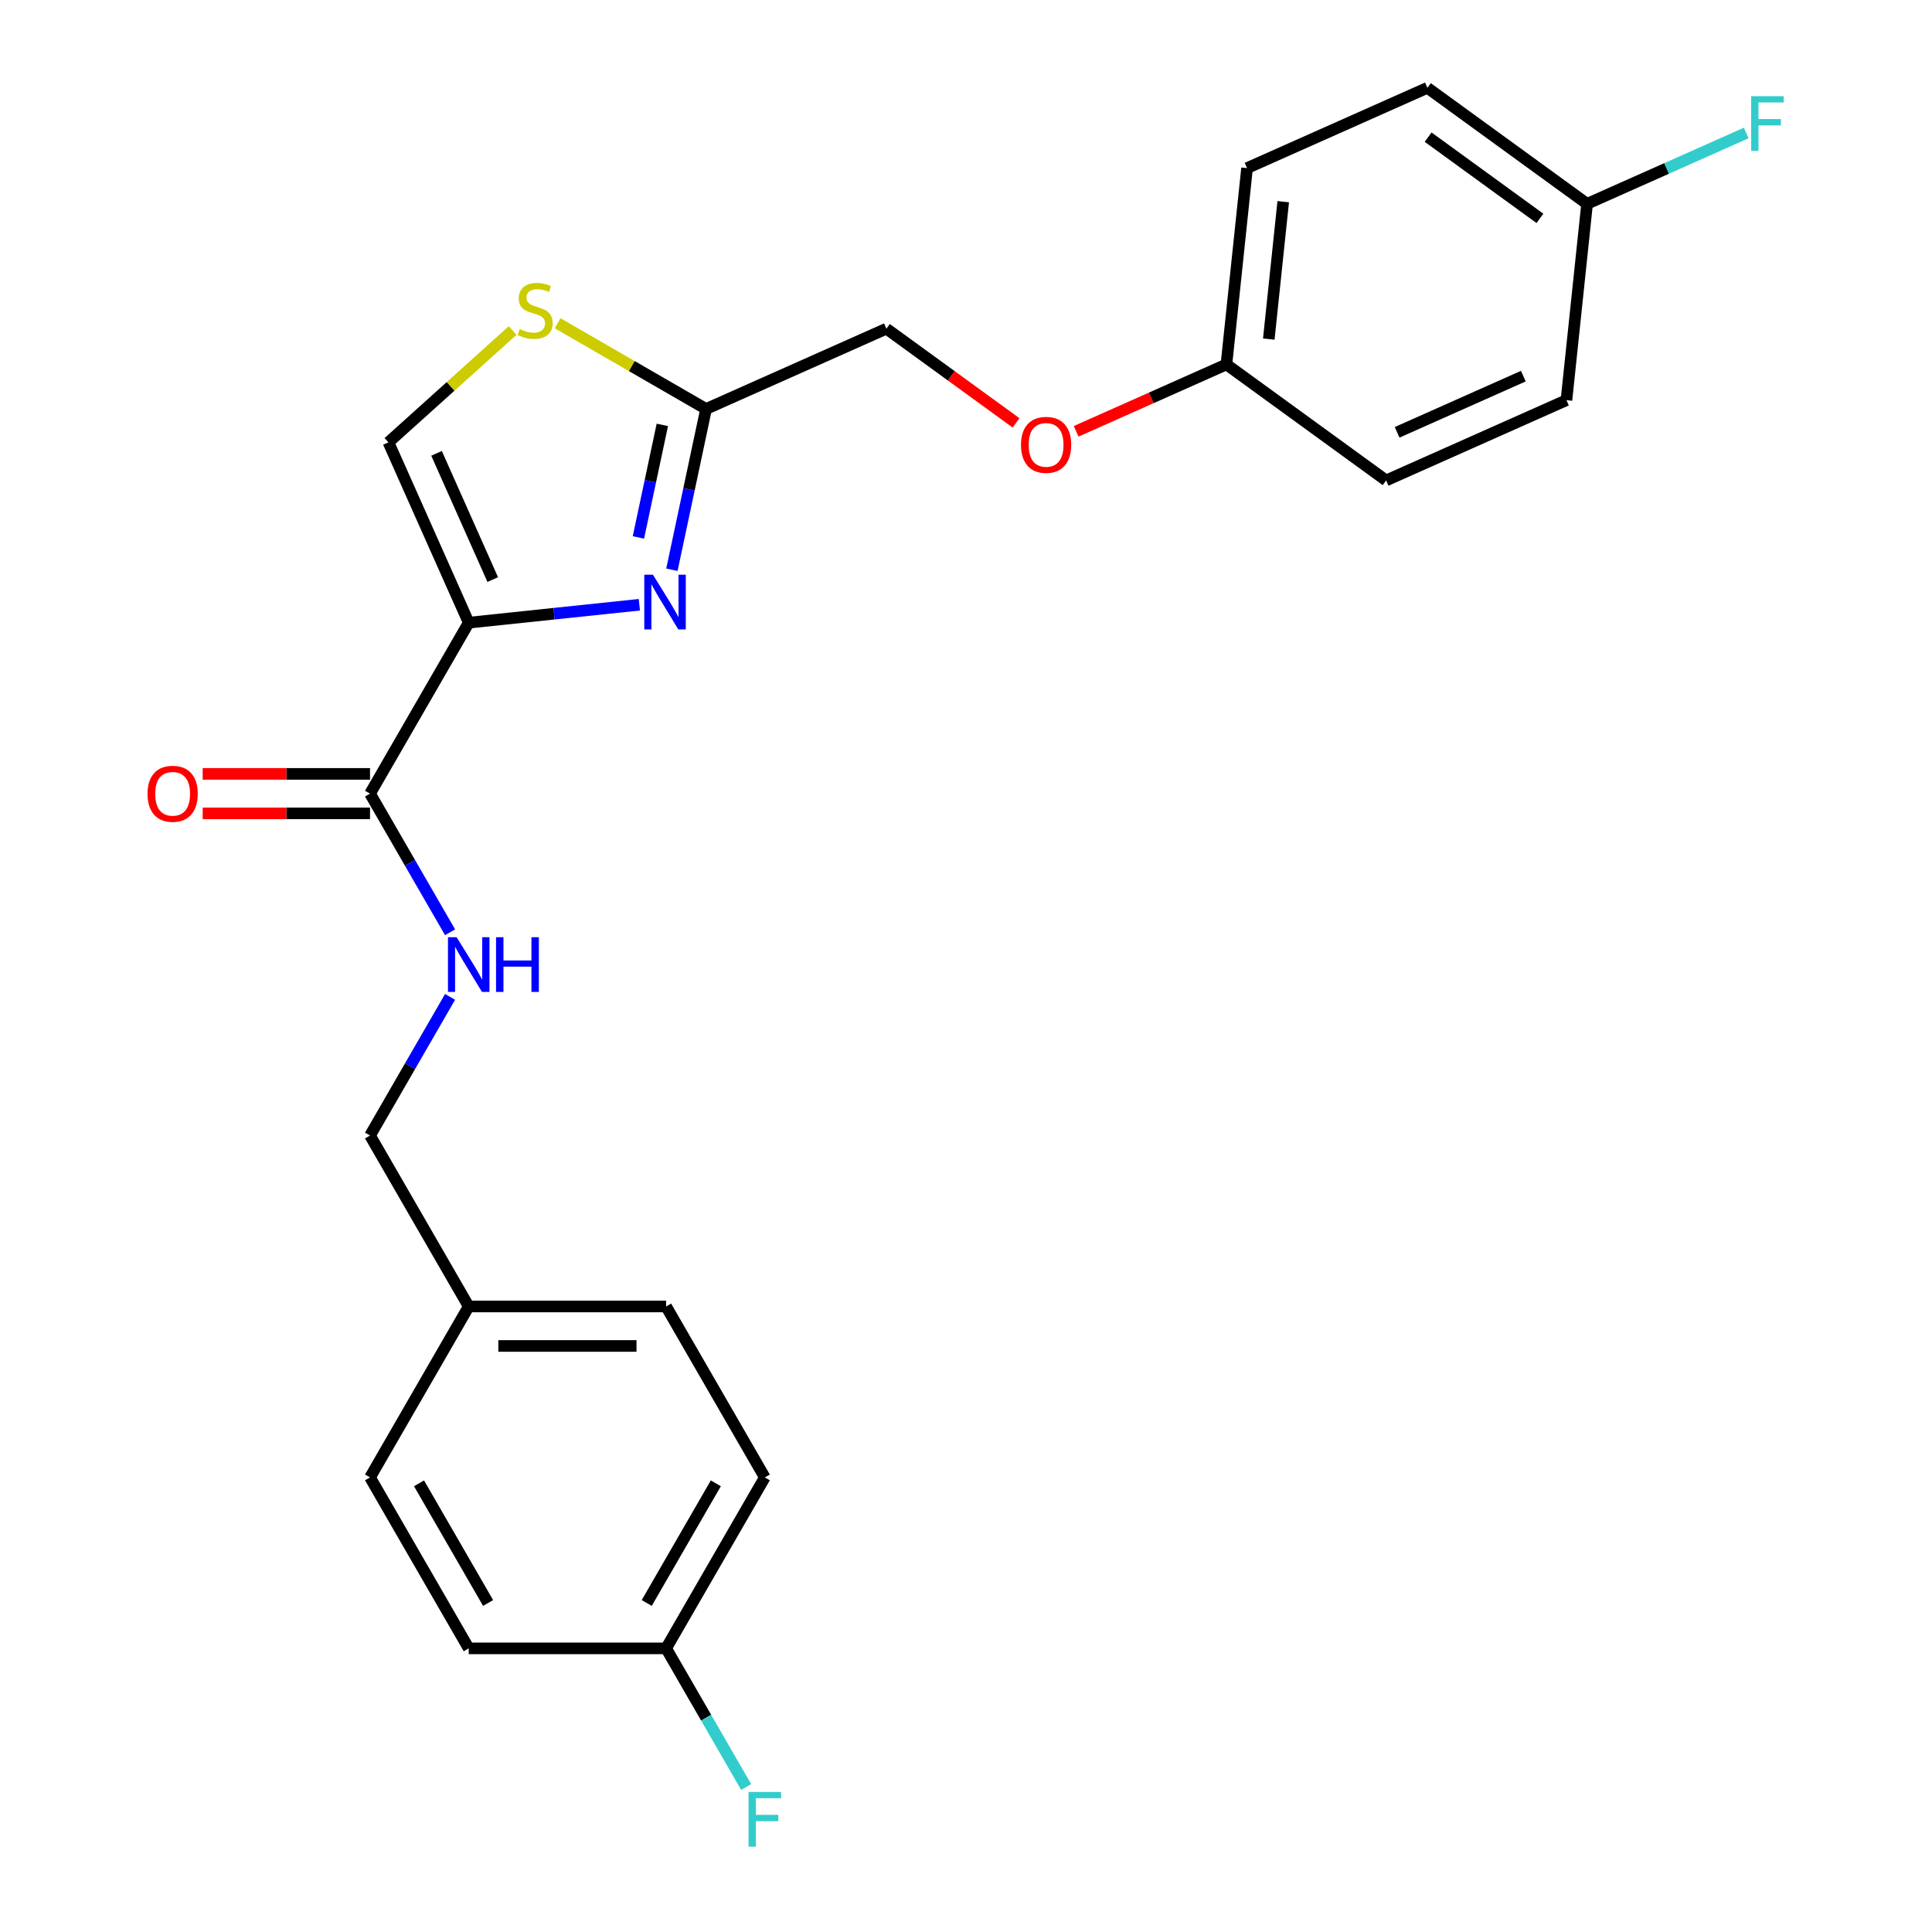 <?xml version='1.0' encoding='iso-8859-1'?>
<svg version='1.1' baseProfile='full'
              xmlns='http://www.w3.org/2000/svg'
                      xmlns:rdkit='http://www.rdkit.org/xml'
                      xmlns:xlink='http://www.w3.org/1999/xlink'
                  xml:space='preserve'
width='1000px' height='1000px' viewBox='0 0 1000 1000'>
<!-- END OF HEADER -->
<rect style='opacity:1.0;fill:#FFFFFF;stroke:none' width='1000' height='1000' x='0' y='0'> </rect>
<path class='bond-0' d='M 395.866,764.71 L 344.781,853.193' style='fill:none;fill-rule:evenodd;stroke:#000000;stroke-width:6px;stroke-linecap:butt;stroke-linejoin:miter;stroke-opacity:1' />
<path class='bond-0' d='M 370.507,767.766 L 334.747,829.703' style='fill:none;fill-rule:evenodd;stroke:#000000;stroke-width:6px;stroke-linecap:butt;stroke-linejoin:miter;stroke-opacity:1' />
<path class='bond-1' d='M 395.866,764.71 L 344.781,676.228' style='fill:none;fill-rule:evenodd;stroke:#000000;stroke-width:6px;stroke-linecap:butt;stroke-linejoin:miter;stroke-opacity:1' />
<path class='bond-2' d='M 191.525,410.781 L 212.242,446.665' style='fill:none;fill-rule:evenodd;stroke:#000000;stroke-width:6px;stroke-linecap:butt;stroke-linejoin:miter;stroke-opacity:1' />
<path class='bond-2' d='M 212.242,446.665 L 232.96,482.549' style='fill:none;fill-rule:evenodd;stroke:#0000FF;stroke-width:6px;stroke-linecap:butt;stroke-linejoin:miter;stroke-opacity:1' />
<path class='bond-3' d='M 191.525,400.564 L 148.216,400.564' style='fill:none;fill-rule:evenodd;stroke:#000000;stroke-width:6px;stroke-linecap:butt;stroke-linejoin:miter;stroke-opacity:1' />
<path class='bond-3' d='M 148.216,400.564 L 104.908,400.564' style='fill:none;fill-rule:evenodd;stroke:#FF0000;stroke-width:6px;stroke-linecap:butt;stroke-linejoin:miter;stroke-opacity:1' />
<path class='bond-3' d='M 191.525,420.998 L 148.216,420.998' style='fill:none;fill-rule:evenodd;stroke:#000000;stroke-width:6px;stroke-linecap:butt;stroke-linejoin:miter;stroke-opacity:1' />
<path class='bond-3' d='M 148.216,420.998 L 104.908,420.998' style='fill:none;fill-rule:evenodd;stroke:#FF0000;stroke-width:6px;stroke-linecap:butt;stroke-linejoin:miter;stroke-opacity:1' />
<path class='bond-4' d='M 191.525,410.781 L 242.61,322.299' style='fill:none;fill-rule:evenodd;stroke:#000000;stroke-width:6px;stroke-linecap:butt;stroke-linejoin:miter;stroke-opacity:1' />
<path class='bond-5' d='M 232.96,515.978 L 212.242,551.862' style='fill:none;fill-rule:evenodd;stroke:#0000FF;stroke-width:6px;stroke-linecap:butt;stroke-linejoin:miter;stroke-opacity:1' />
<path class='bond-5' d='M 212.242,551.862 L 191.525,587.746' style='fill:none;fill-rule:evenodd;stroke:#000000;stroke-width:6px;stroke-linecap:butt;stroke-linejoin:miter;stroke-opacity:1' />
<path class='bond-6' d='M 344.781,853.193 L 242.61,853.193' style='fill:none;fill-rule:evenodd;stroke:#000000;stroke-width:6px;stroke-linecap:butt;stroke-linejoin:miter;stroke-opacity:1' />
<path class='bond-7' d='M 344.781,853.193 L 365.498,889.077' style='fill:none;fill-rule:evenodd;stroke:#000000;stroke-width:6px;stroke-linecap:butt;stroke-linejoin:miter;stroke-opacity:1' />
<path class='bond-7' d='M 365.498,889.077 L 386.216,924.961' style='fill:none;fill-rule:evenodd;stroke:#33CCCC;stroke-width:6px;stroke-linecap:butt;stroke-linejoin:miter;stroke-opacity:1' />
<path class='bond-8' d='M 525.904,218.878 L 492.353,194.501' style='fill:none;fill-rule:evenodd;stroke:#FF0000;stroke-width:6px;stroke-linecap:butt;stroke-linejoin:miter;stroke-opacity:1' />
<path class='bond-8' d='M 492.353,194.501 L 458.801,170.124' style='fill:none;fill-rule:evenodd;stroke:#000000;stroke-width:6px;stroke-linecap:butt;stroke-linejoin:miter;stroke-opacity:1' />
<path class='bond-9' d='M 557.013,223.253 L 595.905,205.938' style='fill:none;fill-rule:evenodd;stroke:#FF0000;stroke-width:6px;stroke-linecap:butt;stroke-linejoin:miter;stroke-opacity:1' />
<path class='bond-9' d='M 595.905,205.938 L 634.796,188.622' style='fill:none;fill-rule:evenodd;stroke:#000000;stroke-width:6px;stroke-linecap:butt;stroke-linejoin:miter;stroke-opacity:1' />
<path class='bond-10' d='M 458.801,170.124 L 365.463,211.681' style='fill:none;fill-rule:evenodd;stroke:#000000;stroke-width:6px;stroke-linecap:butt;stroke-linejoin:miter;stroke-opacity:1' />
<path class='bond-11' d='M 265.347,171.071 L 233.2,200.016' style='fill:none;fill-rule:evenodd;stroke:#CCCC00;stroke-width:6px;stroke-linecap:butt;stroke-linejoin:miter;stroke-opacity:1' />
<path class='bond-11' d='M 233.2,200.016 L 201.053,228.961' style='fill:none;fill-rule:evenodd;stroke:#000000;stroke-width:6px;stroke-linecap:butt;stroke-linejoin:miter;stroke-opacity:1' />
<path class='bond-12' d='M 288.615,167.312 L 327.039,189.497' style='fill:none;fill-rule:evenodd;stroke:#CCCC00;stroke-width:6px;stroke-linecap:butt;stroke-linejoin:miter;stroke-opacity:1' />
<path class='bond-12' d='M 327.039,189.497 L 365.463,211.681' style='fill:none;fill-rule:evenodd;stroke:#000000;stroke-width:6px;stroke-linecap:butt;stroke-linejoin:miter;stroke-opacity:1' />
<path class='bond-13' d='M 201.053,228.961 L 242.61,322.299' style='fill:none;fill-rule:evenodd;stroke:#000000;stroke-width:6px;stroke-linecap:butt;stroke-linejoin:miter;stroke-opacity:1' />
<path class='bond-13' d='M 225.954,234.65 L 255.044,299.987' style='fill:none;fill-rule:evenodd;stroke:#000000;stroke-width:6px;stroke-linecap:butt;stroke-linejoin:miter;stroke-opacity:1' />
<path class='bond-14' d='M 738.814,45.455 L 821.471,105.509' style='fill:none;fill-rule:evenodd;stroke:#000000;stroke-width:6px;stroke-linecap:butt;stroke-linejoin:miter;stroke-opacity:1' />
<path class='bond-14' d='M 739.201,70.994 L 797.062,113.032' style='fill:none;fill-rule:evenodd;stroke:#000000;stroke-width:6px;stroke-linecap:butt;stroke-linejoin:miter;stroke-opacity:1' />
<path class='bond-15' d='M 738.814,45.455 L 645.476,87.011' style='fill:none;fill-rule:evenodd;stroke:#000000;stroke-width:6px;stroke-linecap:butt;stroke-linejoin:miter;stroke-opacity:1' />
<path class='bond-16' d='M 821.471,105.509 L 810.792,207.12' style='fill:none;fill-rule:evenodd;stroke:#000000;stroke-width:6px;stroke-linecap:butt;stroke-linejoin:miter;stroke-opacity:1' />
<path class='bond-17' d='M 821.471,105.509 L 862.653,87.174' style='fill:none;fill-rule:evenodd;stroke:#000000;stroke-width:6px;stroke-linecap:butt;stroke-linejoin:miter;stroke-opacity:1' />
<path class='bond-17' d='M 862.653,87.174 L 903.835,68.838' style='fill:none;fill-rule:evenodd;stroke:#33CCCC;stroke-width:6px;stroke-linecap:butt;stroke-linejoin:miter;stroke-opacity:1' />
<path class='bond-18' d='M 810.792,207.12 L 717.454,248.676' style='fill:none;fill-rule:evenodd;stroke:#000000;stroke-width:6px;stroke-linecap:butt;stroke-linejoin:miter;stroke-opacity:1' />
<path class='bond-18' d='M 788.48,194.686 L 723.143,223.775' style='fill:none;fill-rule:evenodd;stroke:#000000;stroke-width:6px;stroke-linecap:butt;stroke-linejoin:miter;stroke-opacity:1' />
<path class='bond-19' d='M 717.454,248.676 L 634.796,188.622' style='fill:none;fill-rule:evenodd;stroke:#000000;stroke-width:6px;stroke-linecap:butt;stroke-linejoin:miter;stroke-opacity:1' />
<path class='bond-20' d='M 634.796,188.622 L 645.476,87.011' style='fill:none;fill-rule:evenodd;stroke:#000000;stroke-width:6px;stroke-linecap:butt;stroke-linejoin:miter;stroke-opacity:1' />
<path class='bond-20' d='M 656.72,175.516 L 664.196,104.389' style='fill:none;fill-rule:evenodd;stroke:#000000;stroke-width:6px;stroke-linecap:butt;stroke-linejoin:miter;stroke-opacity:1' />
<path class='bond-21' d='M 242.61,322.299 L 286.768,317.657' style='fill:none;fill-rule:evenodd;stroke:#000000;stroke-width:6px;stroke-linecap:butt;stroke-linejoin:miter;stroke-opacity:1' />
<path class='bond-21' d='M 286.768,317.657 L 330.927,313.016' style='fill:none;fill-rule:evenodd;stroke:#0000FF;stroke-width:6px;stroke-linecap:butt;stroke-linejoin:miter;stroke-opacity:1' />
<path class='bond-22' d='M 347.774,294.904 L 356.618,253.293' style='fill:none;fill-rule:evenodd;stroke:#0000FF;stroke-width:6px;stroke-linecap:butt;stroke-linejoin:miter;stroke-opacity:1' />
<path class='bond-22' d='M 356.618,253.293 L 365.463,211.681' style='fill:none;fill-rule:evenodd;stroke:#000000;stroke-width:6px;stroke-linecap:butt;stroke-linejoin:miter;stroke-opacity:1' />
<path class='bond-22' d='M 330.439,278.172 L 336.631,249.044' style='fill:none;fill-rule:evenodd;stroke:#0000FF;stroke-width:6px;stroke-linecap:butt;stroke-linejoin:miter;stroke-opacity:1' />
<path class='bond-22' d='M 336.631,249.044 L 342.822,219.916' style='fill:none;fill-rule:evenodd;stroke:#000000;stroke-width:6px;stroke-linecap:butt;stroke-linejoin:miter;stroke-opacity:1' />
<path class='bond-23' d='M 242.61,853.193 L 191.525,764.71' style='fill:none;fill-rule:evenodd;stroke:#000000;stroke-width:6px;stroke-linecap:butt;stroke-linejoin:miter;stroke-opacity:1' />
<path class='bond-23' d='M 252.644,829.703 L 216.884,767.766' style='fill:none;fill-rule:evenodd;stroke:#000000;stroke-width:6px;stroke-linecap:butt;stroke-linejoin:miter;stroke-opacity:1' />
<path class='bond-24' d='M 191.525,764.71 L 242.61,676.228' style='fill:none;fill-rule:evenodd;stroke:#000000;stroke-width:6px;stroke-linecap:butt;stroke-linejoin:miter;stroke-opacity:1' />
<path class='bond-25' d='M 242.61,676.228 L 344.781,676.228' style='fill:none;fill-rule:evenodd;stroke:#000000;stroke-width:6px;stroke-linecap:butt;stroke-linejoin:miter;stroke-opacity:1' />
<path class='bond-25' d='M 257.936,696.662 L 329.455,696.662' style='fill:none;fill-rule:evenodd;stroke:#000000;stroke-width:6px;stroke-linecap:butt;stroke-linejoin:miter;stroke-opacity:1' />
<path class='bond-26' d='M 242.61,676.228 L 191.525,587.746' style='fill:none;fill-rule:evenodd;stroke:#000000;stroke-width:6px;stroke-linecap:butt;stroke-linejoin:miter;stroke-opacity:1' />
<path  class='atom-2' d='M 236.35 485.103
L 245.63 500.103
Q 246.55 501.583, 248.03 504.263
Q 249.51 506.943, 249.59 507.103
L 249.59 485.103
L 253.35 485.103
L 253.35 513.423
L 249.47 513.423
L 239.51 497.023
Q 238.35 495.103, 237.11 492.903
Q 235.91 490.703, 235.55 490.023
L 235.55 513.423
L 231.87 513.423
L 231.87 485.103
L 236.35 485.103
' fill='#0000FF'/>
<path  class='atom-2' d='M 256.75 485.103
L 260.59 485.103
L 260.59 497.143
L 275.07 497.143
L 275.07 485.103
L 278.91 485.103
L 278.91 513.423
L 275.07 513.423
L 275.07 500.343
L 260.59 500.343
L 260.59 513.423
L 256.75 513.423
L 256.75 485.103
' fill='#0000FF'/>
<path  class='atom-3' d='M 76.354 410.861
Q 76.354 404.061, 79.714 400.261
Q 83.074 396.461, 89.354 396.461
Q 95.634 396.461, 98.994 400.261
Q 102.354 404.061, 102.354 410.861
Q 102.354 417.741, 98.954 421.661
Q 95.554 425.541, 89.354 425.541
Q 83.114 425.541, 79.714 421.661
Q 76.354 417.781, 76.354 410.861
M 89.354 422.341
Q 93.674 422.341, 95.994 419.461
Q 98.354 416.541, 98.354 410.861
Q 98.354 405.301, 95.994 402.501
Q 93.674 399.661, 89.354 399.661
Q 85.034 399.661, 82.674 402.461
Q 80.354 405.261, 80.354 410.861
Q 80.354 416.581, 82.674 419.461
Q 85.034 422.341, 89.354 422.341
' fill='#FF0000'/>
<path  class='atom-5' d='M 528.459 230.259
Q 528.459 223.459, 531.819 219.659
Q 535.179 215.859, 541.459 215.859
Q 547.739 215.859, 551.099 219.659
Q 554.459 223.459, 554.459 230.259
Q 554.459 237.139, 551.059 241.059
Q 547.659 244.939, 541.459 244.939
Q 535.219 244.939, 531.819 241.059
Q 528.459 237.179, 528.459 230.259
M 541.459 241.739
Q 545.779 241.739, 548.099 238.859
Q 550.459 235.939, 550.459 230.259
Q 550.459 224.699, 548.099 221.899
Q 545.779 219.059, 541.459 219.059
Q 537.139 219.059, 534.779 221.859
Q 532.459 224.659, 532.459 230.259
Q 532.459 235.979, 534.779 238.859
Q 537.139 241.739, 541.459 241.739
' fill='#FF0000'/>
<path  class='atom-7' d='M 268.981 170.315
Q 269.301 170.435, 270.621 170.995
Q 271.941 171.555, 273.381 171.915
Q 274.861 172.235, 276.301 172.235
Q 278.981 172.235, 280.541 170.955
Q 282.101 169.635, 282.101 167.355
Q 282.101 165.795, 281.301 164.835
Q 280.541 163.875, 279.341 163.355
Q 278.141 162.835, 276.141 162.235
Q 273.621 161.475, 272.101 160.755
Q 270.621 160.035, 269.541 158.515
Q 268.501 156.995, 268.501 154.435
Q 268.501 150.875, 270.901 148.675
Q 273.341 146.475, 278.141 146.475
Q 281.421 146.475, 285.141 148.035
L 284.221 151.115
Q 280.821 149.715, 278.261 149.715
Q 275.501 149.715, 273.981 150.875
Q 272.461 151.995, 272.501 153.955
Q 272.501 155.475, 273.261 156.395
Q 274.061 157.315, 275.181 157.835
Q 276.341 158.355, 278.261 158.955
Q 280.821 159.755, 282.341 160.555
Q 283.861 161.355, 284.941 162.995
Q 286.061 164.595, 286.061 167.355
Q 286.061 171.275, 283.421 173.395
Q 280.821 175.475, 276.461 175.475
Q 273.941 175.475, 272.021 174.915
Q 270.141 174.395, 267.901 173.475
L 268.981 170.315
' fill='#CCCC00'/>
<path  class='atom-15' d='M 906.389 49.792
L 923.229 49.792
L 923.229 53.032
L 910.189 53.032
L 910.189 61.632
L 921.789 61.632
L 921.789 64.912
L 910.189 64.912
L 910.189 78.112
L 906.389 78.112
L 906.389 49.792
' fill='#33CCCC'/>
<path  class='atom-17' d='M 337.961 297.459
L 347.241 312.459
Q 348.161 313.939, 349.641 316.619
Q 351.121 319.299, 351.201 319.459
L 351.201 297.459
L 354.961 297.459
L 354.961 325.779
L 351.081 325.779
L 341.121 309.379
Q 339.961 307.459, 338.721 305.259
Q 337.521 303.059, 337.161 302.379
L 337.161 325.779
L 333.481 325.779
L 333.481 297.459
L 337.961 297.459
' fill='#0000FF'/>
<path  class='atom-24' d='M 387.446 927.515
L 404.286 927.515
L 404.286 930.755
L 391.246 930.755
L 391.246 939.355
L 402.846 939.355
L 402.846 942.635
L 391.246 942.635
L 391.246 955.835
L 387.446 955.835
L 387.446 927.515
' fill='#33CCCC'/>
</svg>
